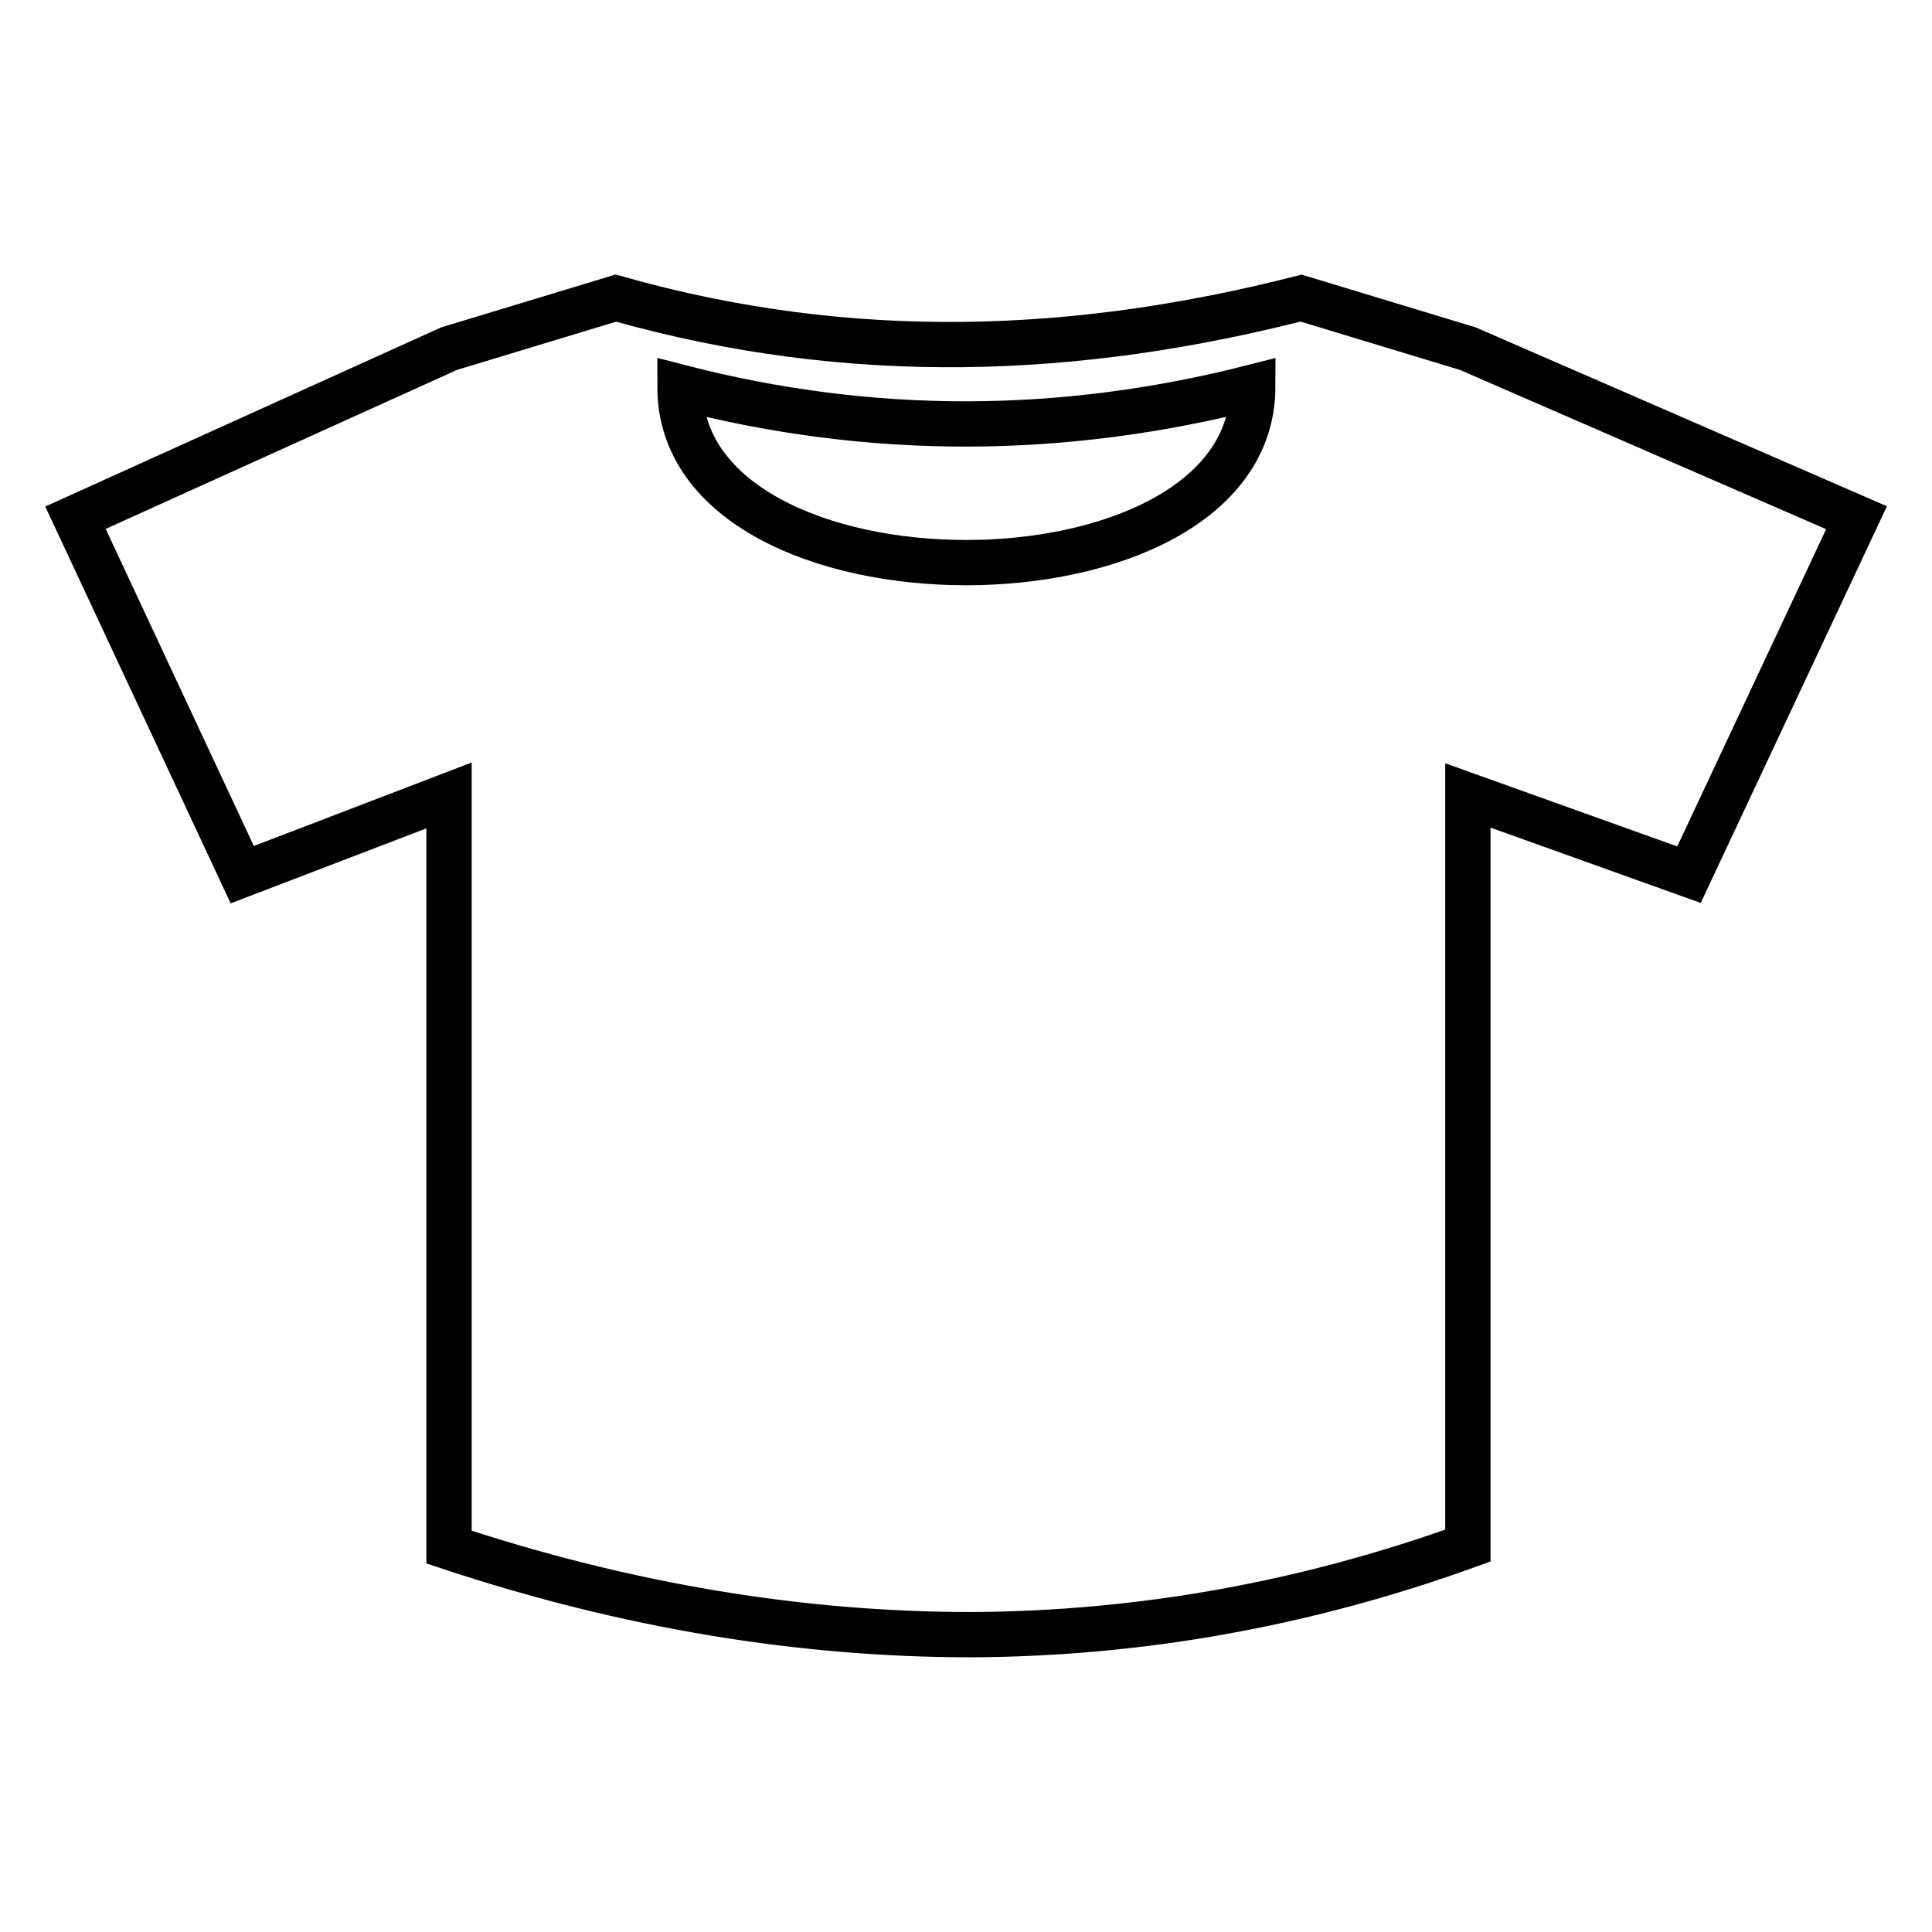 <?xml version="1.0" encoding="utf-8"?>
<!-- Svg Vector Icons : http://www.onlinewebfonts.com/icon -->
<!DOCTYPE svg PUBLIC "-//W3C//DTD SVG 1.1//EN" "http://www.w3.org/Graphics/SVG/1.1/DTD/svg11.dtd">
<svg version="1.1" xmlns="http://www.w3.org/2000/svg" xmlns:xlink="http://www.w3.org/1999/xlink" x="0px" y="0px" viewBox="0 0 256 256" enable-background="new 0 0 256 256" xml:space="preserve">
<g> <path stroke-width="6" fill-opacity="0" stroke="#000000"  d="M90.1,51.3c25.5,6.6,50.8,6.4,75.9,0C165.9,82.3,90.1,82.3,90.1,51.3z M194.5,46.2l-22.1-6.7 c-29.4,7.5-59.4,8.9-90.8,0l-22.1,6.7L10,68.6l22.1,47.3l27.4-10.5v99.6c23.8,7.9,46.9,11.6,69.2,11.6c22.5-0.1,44.5-4.1,65.8-11.8 v-99.4l29.3,10.5L246,68.6L194.5,46.2z"/></g>
</svg>